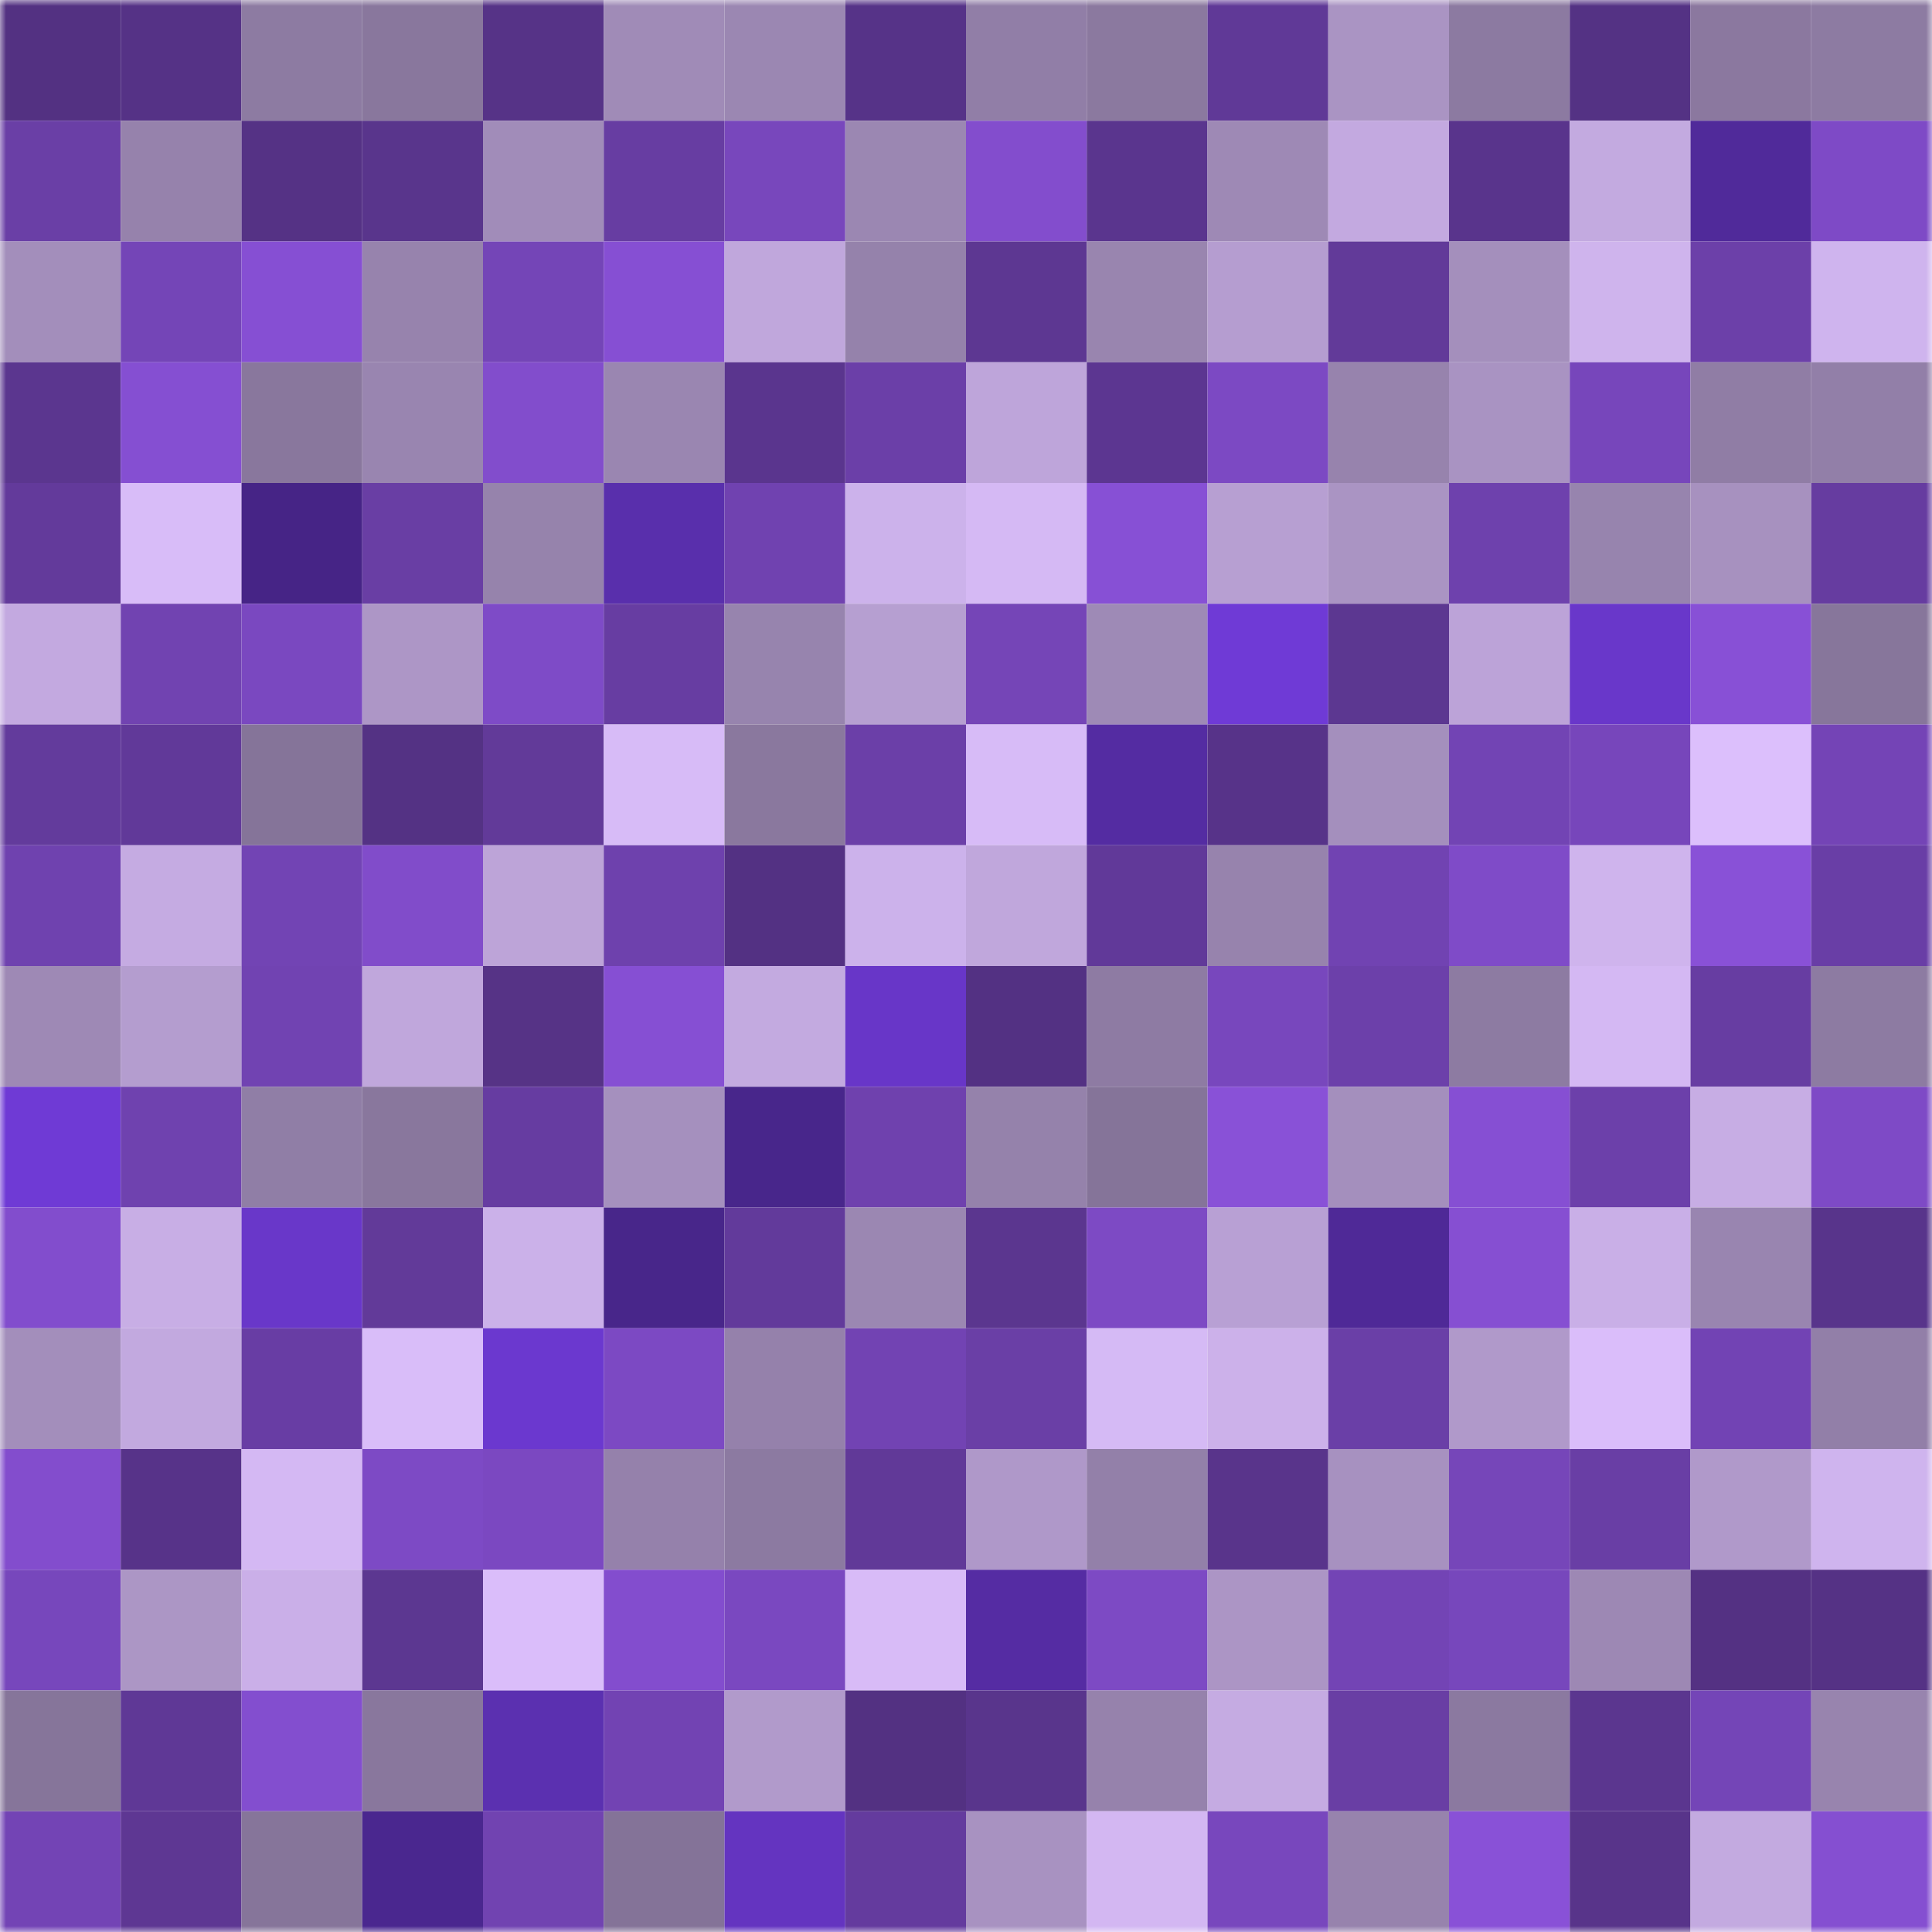 <svg viewBox="0 0 160 160" fill="none" role="img" xmlns="http://www.w3.org/2000/svg" width="240" height="240" name="farcaster%2Cfirmane"><mask id="369619121" mask-type="alpha" maskUnits="userSpaceOnUse" x="0" y="0" width="160" height="160"><rect width="160" height="160" fill="#FFFFFF"></rect></mask><g mask="url(#369619121)"><rect x="0" y="0" width="10" height="10" fill="#533182"></rect><rect x="10" y="0" width="10" height="10" fill="#553286"></rect><rect x="20" y="0" width="10" height="10" fill="#8d7ba2"></rect><rect x="30" y="0" width="10" height="10" fill="#89779d"></rect><rect x="40" y="0" width="10" height="10" fill="#563387"></rect><rect x="50" y="0" width="10" height="10" fill="#a08bb7"></rect><rect x="60" y="0" width="10" height="10" fill="#9b87b2"></rect><rect x="70" y="0" width="10" height="10" fill="#563388"></rect><rect x="80" y="0" width="10" height="10" fill="#917ea7"></rect><rect x="90" y="0" width="10" height="10" fill="#8b799f"></rect><rect x="100" y="0" width="10" height="10" fill="#603997"></rect><rect x="110" y="0" width="10" height="10" fill="#aa94c3"></rect><rect x="120" y="0" width="10" height="10" fill="#8c7aa1"></rect><rect x="130" y="0" width="10" height="10" fill="#543284"></rect><rect x="140" y="0" width="10" height="10" fill="#8b789f"></rect><rect x="150" y="0" width="10" height="10" fill="#8d7ba2"></rect><rect x="0" y="10" width="10" height="10" fill="#6a3fa6"></rect><rect x="10" y="10" width="10" height="10" fill="#9682ac"></rect><rect x="20" y="10" width="10" height="10" fill="#553285"></rect><rect x="30" y="10" width="10" height="10" fill="#59358c"></rect><rect x="40" y="10" width="10" height="10" fill="#a18cb9"></rect><rect x="50" y="10" width="10" height="10" fill="#673da2"></rect><rect x="60" y="10" width="10" height="10" fill="#7847bc"></rect><rect x="70" y="10" width="10" height="10" fill="#9b87b2"></rect><rect x="80" y="10" width="10" height="10" fill="#834dcd"></rect><rect x="90" y="10" width="10" height="10" fill="#5a358e"></rect><rect x="100" y="10" width="10" height="10" fill="#9e89b5"></rect><rect x="110" y="10" width="10" height="10" fill="#c3a9e0"></rect><rect x="120" y="10" width="10" height="10" fill="#59348c"></rect><rect x="130" y="10" width="10" height="10" fill="#c3aae0"></rect><rect x="140" y="10" width="10" height="10" fill="#502a9a"></rect><rect x="150" y="10" width="10" height="10" fill="#7e4ac6"></rect><rect x="0" y="20" width="10" height="10" fill="#a38ebb"></rect><rect x="10" y="20" width="10" height="10" fill="#7445b7"></rect><rect x="20" y="20" width="10" height="10" fill="#864fd3"></rect><rect x="30" y="20" width="10" height="10" fill="#9783ad"></rect><rect x="40" y="20" width="10" height="10" fill="#7445b7"></rect><rect x="50" y="20" width="10" height="10" fill="#864fd3"></rect><rect x="60" y="20" width="10" height="10" fill="#c0a7dc"></rect><rect x="70" y="20" width="10" height="10" fill="#9582ab"></rect><rect x="80" y="20" width="10" height="10" fill="#5d3792"></rect><rect x="90" y="20" width="10" height="10" fill="#9985af"></rect><rect x="100" y="20" width="10" height="10" fill="#b59dd0"></rect><rect x="110" y="20" width="10" height="10" fill="#623a99"></rect><rect x="120" y="20" width="10" height="10" fill="#a48fbc"></rect><rect x="130" y="20" width="10" height="10" fill="#cfb4ed"></rect><rect x="140" y="20" width="10" height="10" fill="#6c40a9"></rect><rect x="150" y="20" width="10" height="10" fill="#cfb4ee"></rect><rect x="0" y="30" width="10" height="10" fill="#5b368f"></rect><rect x="10" y="30" width="10" height="10" fill="#854fd2"></rect><rect x="20" y="30" width="10" height="10" fill="#89779d"></rect><rect x="30" y="30" width="10" height="10" fill="#9985b0"></rect><rect x="40" y="30" width="10" height="10" fill="#824dcc"></rect><rect x="50" y="30" width="10" height="10" fill="#9a86b1"></rect><rect x="60" y="30" width="10" height="10" fill="#5a358e"></rect><rect x="70" y="30" width="10" height="10" fill="#6b3fa8"></rect><rect x="80" y="30" width="10" height="10" fill="#bea5da"></rect><rect x="90" y="30" width="10" height="10" fill="#5c3691"></rect><rect x="100" y="30" width="10" height="10" fill="#7c49c3"></rect><rect x="110" y="30" width="10" height="10" fill="#9783ad"></rect><rect x="120" y="30" width="10" height="10" fill="#a993c2"></rect><rect x="130" y="30" width="10" height="10" fill="#7746bb"></rect><rect x="140" y="30" width="10" height="10" fill="#907da5"></rect><rect x="150" y="30" width="10" height="10" fill="#927fa8"></rect><rect x="0" y="40" width="10" height="10" fill="#633a9b"></rect><rect x="10" y="40" width="10" height="10" fill="#d8bcf8"></rect><rect x="20" y="40" width="10" height="10" fill="#462486"></rect><rect x="30" y="40" width="10" height="10" fill="#693ea4"></rect><rect x="40" y="40" width="10" height="10" fill="#9683ac"></rect><rect x="50" y="40" width="10" height="10" fill="#592fac"></rect><rect x="60" y="40" width="10" height="10" fill="#7042b0"></rect><rect x="70" y="40" width="10" height="10" fill="#ccb2eb"></rect><rect x="80" y="40" width="10" height="10" fill="#d5b9f4"></rect><rect x="90" y="40" width="10" height="10" fill="#8750d5"></rect><rect x="100" y="40" width="10" height="10" fill="#b79fd2"></rect><rect x="110" y="40" width="10" height="10" fill="#aa94c3"></rect><rect x="120" y="40" width="10" height="10" fill="#6e41ad"></rect><rect x="130" y="40" width="10" height="10" fill="#9784ae"></rect><rect x="140" y="40" width="10" height="10" fill="#a791bf"></rect><rect x="150" y="40" width="10" height="10" fill="#663ca0"></rect><rect x="0" y="50" width="10" height="10" fill="#c3a9e0"></rect><rect x="10" y="50" width="10" height="10" fill="#7143b1"></rect><rect x="20" y="50" width="10" height="10" fill="#7a48c0"></rect><rect x="30" y="50" width="10" height="10" fill="#ad96c6"></rect><rect x="40" y="50" width="10" height="10" fill="#7e4bc7"></rect><rect x="50" y="50" width="10" height="10" fill="#673da2"></rect><rect x="60" y="50" width="10" height="10" fill="#9784ae"></rect><rect x="70" y="50" width="10" height="10" fill="#b69fd1"></rect><rect x="80" y="50" width="10" height="10" fill="#7545b7"></rect><rect x="90" y="50" width="10" height="10" fill="#9e8ab6"></rect><rect x="100" y="50" width="10" height="10" fill="#6f3ad6"></rect><rect x="110" y="50" width="10" height="10" fill="#5c3791"></rect><rect x="120" y="50" width="10" height="10" fill="#bca3d8"></rect><rect x="130" y="50" width="10" height="10" fill="#6937ca"></rect><rect x="140" y="50" width="10" height="10" fill="#8850d6"></rect><rect x="150" y="50" width="10" height="10" fill="#87769b"></rect><rect x="0" y="60" width="10" height="10" fill="#633b9c"></rect><rect x="10" y="60" width="10" height="10" fill="#613999"></rect><rect x="20" y="60" width="10" height="10" fill="#857499"></rect><rect x="30" y="60" width="10" height="10" fill="#543284"></rect><rect x="40" y="60" width="10" height="10" fill="#623a99"></rect><rect x="50" y="60" width="10" height="10" fill="#d7bbf7"></rect><rect x="60" y="60" width="10" height="10" fill="#8a789e"></rect><rect x="70" y="60" width="10" height="10" fill="#6b3fa8"></rect><rect x="80" y="60" width="10" height="10" fill="#d7bbf7"></rect><rect x="90" y="60" width="10" height="10" fill="#542ca2"></rect><rect x="100" y="60" width="10" height="10" fill="#573389"></rect><rect x="110" y="60" width="10" height="10" fill="#a48fbd"></rect><rect x="120" y="60" width="10" height="10" fill="#7244b4"></rect><rect x="130" y="60" width="10" height="10" fill="#7746bb"></rect><rect x="140" y="60" width="10" height="10" fill="#dcbffc"></rect><rect x="150" y="60" width="10" height="10" fill="#7444b6"></rect><rect x="0" y="70" width="10" height="10" fill="#6f42af"></rect><rect x="10" y="70" width="10" height="10" fill="#c5abe2"></rect><rect x="20" y="70" width="10" height="10" fill="#7244b4"></rect><rect x="30" y="70" width="10" height="10" fill="#814cca"></rect><rect x="40" y="70" width="10" height="10" fill="#bda4d8"></rect><rect x="50" y="70" width="10" height="10" fill="#6e41ad"></rect><rect x="60" y="70" width="10" height="10" fill="#533183"></rect><rect x="70" y="70" width="10" height="10" fill="#ccb2eb"></rect><rect x="80" y="70" width="10" height="10" fill="#c0a7dc"></rect><rect x="90" y="70" width="10" height="10" fill="#613999"></rect><rect x="100" y="70" width="10" height="10" fill="#9783ad"></rect><rect x="110" y="70" width="10" height="10" fill="#7143b2"></rect><rect x="120" y="70" width="10" height="10" fill="#7f4bc8"></rect><rect x="130" y="70" width="10" height="10" fill="#cfb4ed"></rect><rect x="140" y="70" width="10" height="10" fill="#8951d7"></rect><rect x="150" y="70" width="10" height="10" fill="#693ea6"></rect><rect x="0" y="80" width="10" height="10" fill="#9e89b5"></rect><rect x="10" y="80" width="10" height="10" fill="#b49dcf"></rect><rect x="20" y="80" width="10" height="10" fill="#7143b2"></rect><rect x="30" y="80" width="10" height="10" fill="#c0a7dc"></rect><rect x="40" y="80" width="10" height="10" fill="#563386"></rect><rect x="50" y="80" width="10" height="10" fill="#864fd3"></rect><rect x="60" y="80" width="10" height="10" fill="#c3aae0"></rect><rect x="70" y="80" width="10" height="10" fill="#6836c8"></rect><rect x="80" y="80" width="10" height="10" fill="#533183"></rect><rect x="90" y="80" width="10" height="10" fill="#8e7ba3"></rect><rect x="100" y="80" width="10" height="10" fill="#7847bd"></rect><rect x="110" y="80" width="10" height="10" fill="#6c40aa"></rect><rect x="120" y="80" width="10" height="10" fill="#8d7ba2"></rect><rect x="130" y="80" width="10" height="10" fill="#d4b8f3"></rect><rect x="140" y="80" width="10" height="10" fill="#673da2"></rect><rect x="150" y="80" width="10" height="10" fill="#8d7ba2"></rect><rect x="0" y="90" width="10" height="10" fill="#6f3ad5"></rect><rect x="10" y="90" width="10" height="10" fill="#6f42af"></rect><rect x="20" y="90" width="10" height="10" fill="#907ea6"></rect><rect x="30" y="90" width="10" height="10" fill="#89779d"></rect><rect x="40" y="90" width="10" height="10" fill="#663ca1"></rect><rect x="50" y="90" width="10" height="10" fill="#a590be"></rect><rect x="60" y="90" width="10" height="10" fill="#48268b"></rect><rect x="70" y="90" width="10" height="10" fill="#6f41ae"></rect><rect x="80" y="90" width="10" height="10" fill="#9582ab"></rect><rect x="90" y="90" width="10" height="10" fill="#857499"></rect><rect x="100" y="90" width="10" height="10" fill="#8951d7"></rect><rect x="110" y="90" width="10" height="10" fill="#a48fbd"></rect><rect x="120" y="90" width="10" height="10" fill="#864fd3"></rect><rect x="130" y="90" width="10" height="10" fill="#6c40aa"></rect><rect x="140" y="90" width="10" height="10" fill="#c7ade4"></rect><rect x="150" y="90" width="10" height="10" fill="#7e4ac6"></rect><rect x="0" y="100" width="10" height="10" fill="#824dcd"></rect><rect x="10" y="100" width="10" height="10" fill="#c8aee5"></rect><rect x="20" y="100" width="10" height="10" fill="#6937c9"></rect><rect x="30" y="100" width="10" height="10" fill="#623a99"></rect><rect x="40" y="100" width="10" height="10" fill="#cbb1e9"></rect><rect x="50" y="100" width="10" height="10" fill="#48268a"></rect><rect x="60" y="100" width="10" height="10" fill="#623a9b"></rect><rect x="70" y="100" width="10" height="10" fill="#9b87b2"></rect><rect x="80" y="100" width="10" height="10" fill="#5b368f"></rect><rect x="90" y="100" width="10" height="10" fill="#7d4ac4"></rect><rect x="100" y="100" width="10" height="10" fill="#b8a0d4"></rect><rect x="110" y="100" width="10" height="10" fill="#4f2997"></rect><rect x="120" y="100" width="10" height="10" fill="#864fd2"></rect><rect x="130" y="100" width="10" height="10" fill="#c9afe7"></rect><rect x="140" y="100" width="10" height="10" fill="#9985b0"></rect><rect x="150" y="100" width="10" height="10" fill="#58348b"></rect><rect x="0" y="110" width="10" height="10" fill="#a38ebb"></rect><rect x="10" y="110" width="10" height="10" fill="#c2a9df"></rect><rect x="20" y="110" width="10" height="10" fill="#683da4"></rect><rect x="30" y="110" width="10" height="10" fill="#d9bdf9"></rect><rect x="40" y="110" width="10" height="10" fill="#6b38cf"></rect><rect x="50" y="110" width="10" height="10" fill="#7c49c3"></rect><rect x="60" y="110" width="10" height="10" fill="#9581ab"></rect><rect x="70" y="110" width="10" height="10" fill="#7243b3"></rect><rect x="80" y="110" width="10" height="10" fill="#6a3fa6"></rect><rect x="90" y="110" width="10" height="10" fill="#d5baf5"></rect><rect x="100" y="110" width="10" height="10" fill="#ccb1ea"></rect><rect x="110" y="110" width="10" height="10" fill="#6a3fa7"></rect><rect x="120" y="110" width="10" height="10" fill="#b099ca"></rect><rect x="130" y="110" width="10" height="10" fill="#dabdfa"></rect><rect x="140" y="110" width="10" height="10" fill="#7243b4"></rect><rect x="150" y="110" width="10" height="10" fill="#927fa8"></rect><rect x="0" y="120" width="10" height="10" fill="#834dcd"></rect><rect x="10" y="120" width="10" height="10" fill="#573389"></rect><rect x="20" y="120" width="10" height="10" fill="#d4b8f3"></rect><rect x="30" y="120" width="10" height="10" fill="#7d4ac5"></rect><rect x="40" y="120" width="10" height="10" fill="#7b48c1"></rect><rect x="50" y="120" width="10" height="10" fill="#9581ab"></rect><rect x="60" y="120" width="10" height="10" fill="#8c7aa1"></rect><rect x="70" y="120" width="10" height="10" fill="#613998"></rect><rect x="80" y="120" width="10" height="10" fill="#af98c9"></rect><rect x="90" y="120" width="10" height="10" fill="#9380a9"></rect><rect x="100" y="120" width="10" height="10" fill="#59348b"></rect><rect x="110" y="120" width="10" height="10" fill="#a791c0"></rect><rect x="120" y="120" width="10" height="10" fill="#7646b9"></rect><rect x="130" y="120" width="10" height="10" fill="#693ea5"></rect><rect x="140" y="120" width="10" height="10" fill="#b099ca"></rect><rect x="150" y="120" width="10" height="10" fill="#cfb4ee"></rect><rect x="0" y="130" width="10" height="10" fill="#7747bc"></rect><rect x="10" y="130" width="10" height="10" fill="#ac96c5"></rect><rect x="20" y="130" width="10" height="10" fill="#caafe8"></rect><rect x="30" y="130" width="10" height="10" fill="#5c3791"></rect><rect x="40" y="130" width="10" height="10" fill="#dabdfa"></rect><rect x="50" y="130" width="10" height="10" fill="#834dce"></rect><rect x="60" y="130" width="10" height="10" fill="#7a48c0"></rect><rect x="70" y="130" width="10" height="10" fill="#d8bbf7"></rect><rect x="80" y="130" width="10" height="10" fill="#552ca3"></rect><rect x="90" y="130" width="10" height="10" fill="#7d4ac4"></rect><rect x="100" y="130" width="10" height="10" fill="#ac95c5"></rect><rect x="110" y="130" width="10" height="10" fill="#7344b5"></rect><rect x="120" y="130" width="10" height="10" fill="#7747bc"></rect><rect x="130" y="130" width="10" height="10" fill="#9d88b4"></rect><rect x="140" y="130" width="10" height="10" fill="#543183"></rect><rect x="150" y="130" width="10" height="10" fill="#553285"></rect><rect x="0" y="140" width="10" height="10" fill="#86759a"></rect><rect x="10" y="140" width="10" height="10" fill="#5f3896"></rect><rect x="20" y="140" width="10" height="10" fill="#834ecf"></rect><rect x="30" y="140" width="10" height="10" fill="#89779d"></rect><rect x="40" y="140" width="10" height="10" fill="#5b30b0"></rect><rect x="50" y="140" width="10" height="10" fill="#7243b3"></rect><rect x="60" y="140" width="10" height="10" fill="#b19acb"></rect><rect x="70" y="140" width="10" height="10" fill="#533182"></rect><rect x="80" y="140" width="10" height="10" fill="#59358c"></rect><rect x="90" y="140" width="10" height="10" fill="#9682ac"></rect><rect x="100" y="140" width="10" height="10" fill="#c5abe2"></rect><rect x="110" y="140" width="10" height="10" fill="#693ea4"></rect><rect x="120" y="140" width="10" height="10" fill="#8b79a0"></rect><rect x="130" y="140" width="10" height="10" fill="#5b368f"></rect><rect x="140" y="140" width="10" height="10" fill="#7445b7"></rect><rect x="150" y="140" width="10" height="10" fill="#9884ae"></rect><rect x="0" y="150" width="10" height="10" fill="#7344b5"></rect><rect x="10" y="150" width="10" height="10" fill="#5e3793"></rect><rect x="20" y="150" width="10" height="10" fill="#86759a"></rect><rect x="30" y="150" width="10" height="10" fill="#4a278f"></rect><rect x="40" y="150" width="10" height="10" fill="#7143b1"></rect><rect x="50" y="150" width="10" height="10" fill="#847398"></rect><rect x="60" y="150" width="10" height="10" fill="#6434c0"></rect><rect x="70" y="150" width="10" height="10" fill="#643b9e"></rect><rect x="80" y="150" width="10" height="10" fill="#a892c1"></rect><rect x="90" y="150" width="10" height="10" fill="#d3b7f2"></rect><rect x="100" y="150" width="10" height="10" fill="#7847bd"></rect><rect x="110" y="150" width="10" height="10" fill="#9783ad"></rect><rect x="120" y="150" width="10" height="10" fill="#8951d7"></rect><rect x="130" y="150" width="10" height="10" fill="#58348a"></rect><rect x="140" y="150" width="10" height="10" fill="#c3aae0"></rect><rect x="150" y="150" width="10" height="10" fill="#854fd1"></rect></g></svg>